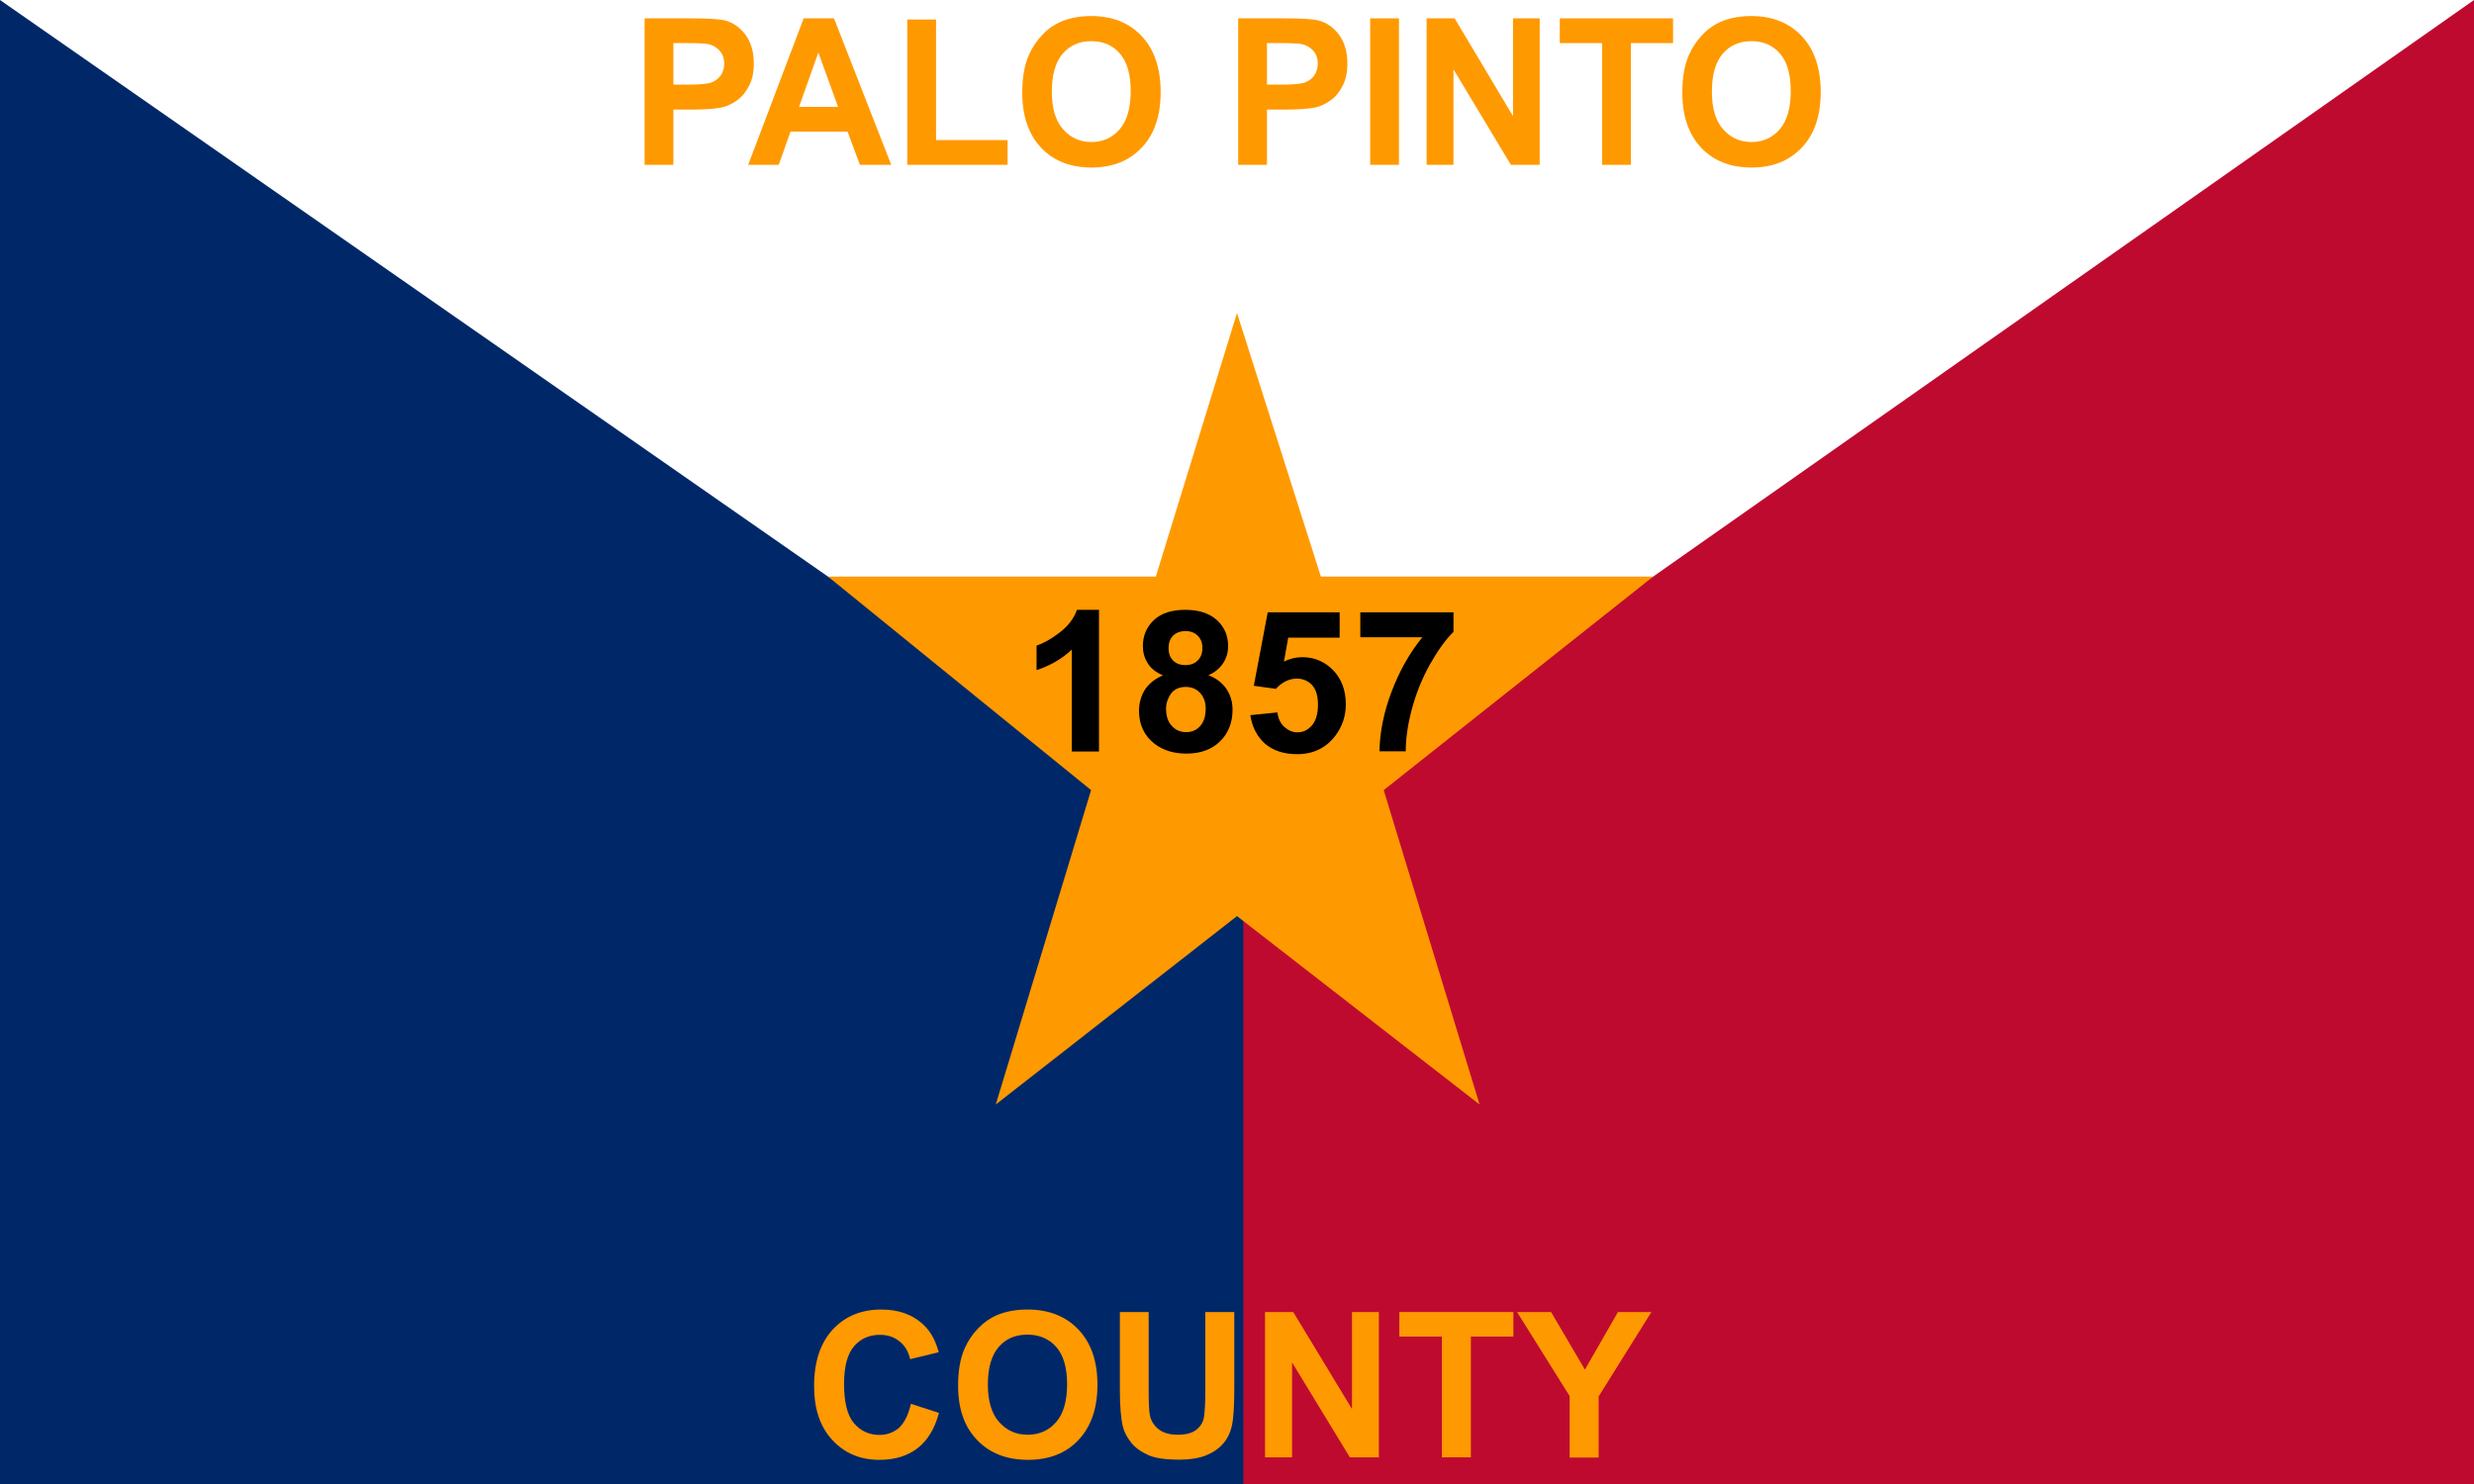 <?xml version="1.0" encoding="utf-8"?>
<!-- Generator: Adobe Illustrator 26.3.1, SVG Export Plug-In . SVG Version: 6.00 Build 0)  -->
<svg version="1.1" id="Layer_1" xmlns="http://www.w3.org/2000/svg" xmlns:xlink="http://www.w3.org/1999/xlink" x="0px" y="0px"
	 viewBox="0 0 1280 768" style="enable-background:new 0 0 1280 768;" xml:space="preserve">
<rect x="0" y="0" width="1280" height="768" fill="#808080" stroke="none"/>
<style type="text/css">
	.st0{fill:#FFFFFF;}
	.st1{fill:#BF0A30;}
	.st2{fill:#002868;}
	.st3{fill:#FF9900;}
</style>
<rect x="0" y="0" class="st0" width="1280" height="515"/>
<polygon class="st1" points="637.8,768 637.8,422.3 855.3,298.4 1280,0 1280,768 "/>
<polyline class="st2" points="0,0 428.4,298.4 641.9,423.1 643.3,476.7 643.3,768 0,768 "/>
<polygon class="st3" points="640,474.1 515.2,571.6 564.5,408.9 428.4,298.4 598,298.4 640,162 683.4,298.4 855.3,298.4 
	715.9,408.9 765.5,571.6 "/>
<g>
	<path d="M568.6,388.9h-14.1v-52.7c-5.1,4.8-11.2,8.3-18.2,10.6v-12.7c3.7-1.2,7.7-3.5,12-6.8c4.3-3.3,7.3-7.2,8.9-11.7h11.4V388.9z
		"/>
	<path d="M601.7,349.5c-3.6-1.5-6.3-3.6-7.9-6.3c-1.7-2.7-2.5-5.6-2.5-8.8c0-5.4,1.9-9.9,5.7-13.5c3.8-3.6,9.3-5.3,16.3-5.3
		c7,0,12.4,1.8,16.3,5.3c3.9,3.6,5.8,8,5.8,13.5c0,3.4-0.9,6.4-2.7,9c-1.8,2.6-4.3,4.7-7.5,6c4.1,1.6,7.2,4,9.3,7.1
		c2.1,3.1,3.2,6.7,3.2,10.8c0,6.7-2.2,12.2-6.5,16.4c-4.3,4.2-10.1,6.3-17.3,6.3c-6.7,0-12.2-1.7-16.7-5.2
		c-5.2-4.1-7.9-9.8-7.9-16.9c0-3.9,1-7.6,3-10.9C594.4,353.8,597.5,351.3,601.7,349.5z M603.3,366.7c0,3.9,1,6.9,3,9
		c2,2.2,4.5,3.2,7.4,3.2c2.9,0,5.3-1,7.2-3.1c1.9-2.1,2.9-5.1,2.9-9c0-3.4-1-6.2-2.9-8.2c-1.9-2.1-4.4-3.1-7.4-3.1
		c-3.4,0-6,1.2-7.7,3.5C604.2,361.4,603.3,363.9,603.3,366.7z M604.6,335.4c0,2.8,0.8,5,2.4,6.5c1.6,1.6,3.7,2.3,6.3,2.3
		c2.7,0,4.8-0.8,6.4-2.4c1.6-1.6,2.4-3.8,2.4-6.5c0-2.6-0.8-4.7-2.4-6.3c-1.6-1.6-3.7-2.4-6.3-2.4c-2.7,0-4.9,0.8-6.5,2.4
		S604.6,332.8,604.6,335.4z"/>
	<path d="M646.9,370.1l14-1.4c0.4,3.2,1.6,5.7,3.6,7.5c2,1.8,4.2,2.8,6.8,2.8c2.9,0,5.4-1.2,7.5-3.6c2-2.4,3.1-5.9,3.1-10.7
		c0-4.5-1-7.8-3-10.1c-2-2.2-4.7-3.4-7.9-3.4c-4,0-7.7,1.8-10.9,5.3l-11.4-1.6l7.2-38h37.2V330h-26.6l-2.2,12.4
		c3.1-1.6,6.3-2.3,9.6-2.3c6.2,0,11.5,2.3,15.9,6.8c4.3,4.5,6.5,10.4,6.5,17.6c0,6-1.8,11.4-5.3,16.1c-4.8,6.4-11.4,9.7-19.9,9.7
		c-6.8,0-12.3-1.8-16.6-5.4C650.3,381.1,647.8,376.2,646.9,370.1z"/>
	<path d="M703.8,329.9v-13h48.2V327c-4,3.9-8,9.5-12.1,16.7c-4.1,7.3-7.2,15-9.4,23.2c-2.2,8.2-3.2,15.5-3.2,21.9h-13.6
		c0.2-10.1,2.3-20.4,6.3-30.9c4-10.5,9.2-19.9,15.9-28.1H703.8z"/>
</g>
<g>
	<g>
		<path class="st3" d="M333.5,85.3V9.5h23.9c9.1,0,15,0.4,17.7,1.1c4.2,1.1,7.8,3.6,10.6,7.4c2.8,3.8,4.3,8.7,4.3,14.8
			c0,4.7-0.8,8.6-2.5,11.7c-1.6,3.2-3.7,5.7-6.3,7.5c-2.5,1.8-5.1,3-7.7,3.6c-3.6,0.7-8.7,1.1-15.4,1.1h-9.7v28.6H333.5z
			 M348.4,22.3v21.5h8.1c5.9,0,9.8-0.4,11.8-1.2c2-0.8,3.5-2,4.7-3.7c1.1-1.7,1.7-3.7,1.7-5.9c0-2.8-0.8-5-2.4-6.8
			c-1.6-1.8-3.6-2.9-6-3.4c-1.8-0.3-5.3-0.5-10.7-0.5H348.4z"/>
		<path class="st3" d="M461.1,85.3h-16.2l-6.4-17.2H409l-6.1,17.2h-15.8l28.7-75.8h15.7L461.1,85.3z M433.6,55.3l-10.2-28.1
			l-10,28.1H433.6z"/>
		<path class="st3" d="M469.4,85.3V10.1h14.9v62.4h37v12.8H469.4z"/>
		<path class="st3" d="M528.9,47.9c0-7.7,1.1-14.2,3.4-19.4c1.7-3.9,4-7.3,6.9-10.4c2.9-3.1,6.1-5.3,9.5-6.8c4.6-2,9.9-3,15.9-3
			c10.9,0,19.6,3.5,26.1,10.4c6.5,6.9,9.8,16.6,9.8,28.9c0,12.2-3.2,21.8-9.7,28.7c-6.5,6.9-15.1,10.4-26,10.4
			c-11,0-19.7-3.4-26.2-10.3C532.1,69.4,528.9,60,528.9,47.9z M544.2,47.4c0,8.6,1.9,15.1,5.8,19.5c3.9,4.4,8.8,6.6,14.7,6.6
			s10.8-2.2,14.6-6.6c3.8-4.4,5.7-11,5.7-19.8c0-8.7-1.9-15.2-5.6-19.4c-3.7-4.3-8.6-6.4-14.8-6.4s-11.1,2.2-14.8,6.5
			C546.1,32.1,544.2,38.7,544.2,47.4z"/>
		<path class="st3" d="M640.6,85.3V9.5h23.9c9.1,0,15,0.4,17.7,1.1c4.2,1.1,7.8,3.6,10.6,7.4c2.8,3.8,4.3,8.7,4.3,14.8
			c0,4.7-0.8,8.6-2.5,11.7c-1.6,3.2-3.7,5.7-6.3,7.5c-2.5,1.8-5.1,3-7.7,3.6c-3.6,0.7-8.7,1.1-15.4,1.1h-9.7v28.6H640.6z
			 M655.5,22.3v21.5h8.1c5.9,0,9.8-0.4,11.8-1.2c2-0.8,3.5-2,4.7-3.7c1.1-1.7,1.7-3.7,1.7-5.9c0-2.8-0.8-5-2.4-6.8
			c-1.6-1.8-3.6-2.9-6-3.4c-1.8-0.3-5.3-0.5-10.7-0.5H655.5z"/>
		<path class="st3" d="M708.9,85.3V9.5h14.9v75.8H708.9z"/>
		<path class="st3" d="M738.1,85.3V9.5h14.5l30.2,50.6V9.5h13.8v75.8h-14.9l-29.7-49.4v49.4H738.1z"/>
		<path class="st3" d="M828.9,85.3v-63H807V9.5h58.6v12.8h-21.8v63H828.9z"/>
		<path class="st3" d="M870.4,47.9c0-7.7,1.1-14.2,3.4-19.4c1.7-3.9,4-7.3,6.9-10.4c2.9-3.1,6.1-5.3,9.5-6.8c4.6-2,9.9-3,15.9-3
			c10.9,0,19.6,3.5,26.1,10.4c6.5,6.9,9.8,16.6,9.8,28.9c0,12.2-3.2,21.8-9.7,28.7c-6.5,6.9-15.1,10.4-26,10.4
			c-11,0-19.7-3.4-26.2-10.3C873.6,69.4,870.4,60,870.4,47.9z M885.7,47.4c0,8.6,1.9,15.1,5.8,19.5c3.9,4.4,8.8,6.6,14.7,6.6
			c5.9,0,10.8-2.2,14.6-6.6c3.8-4.4,5.7-11,5.7-19.8c0-8.7-1.9-15.2-5.6-19.4c-3.7-4.3-8.6-6.4-14.8-6.4c-6.1,0-11.1,2.2-14.8,6.5
			C887.6,32.1,885.7,38.7,885.7,47.4z"/>
	</g>
</g>
<g>
	<g>
		<path class="st3" d="M471.3,726.5l14.5,4.7c-2.2,8.2-5.9,14.3-11.1,18.3c-5.2,4-11.8,6-19.7,6c-9.9,0-18-3.4-24.3-10.2
			c-6.4-6.8-9.5-16.2-9.5-28c0-12.5,3.2-22.2,9.6-29.2c6.4-6.9,14.8-10.4,25.2-10.4c9.1,0,16.5,2.7,22.1,8.2
			c3.4,3.2,5.9,7.8,7.6,13.9l-14.8,3.6c-0.9-3.9-2.7-7-5.5-9.2c-2.8-2.3-6.2-3.4-10.2-3.4c-5.5,0-10,2-13.4,6
			c-3.4,4-5.1,10.5-5.1,19.4c0,9.5,1.7,16.3,5.1,20.3c3.4,4,7.8,6.1,13.2,6.1c4,0,7.4-1.3,10.3-3.8C468,736.1,470,732.1,471.3,726.5
			z"/>
		<path class="st3" d="M495.7,717.1c0-7.7,1.1-14.1,3.4-19.3c1.7-3.8,4-7.3,6.9-10.3c2.9-3,6.1-5.3,9.6-6.8c4.6-2,10-3,16-3
			c10.9,0,19.7,3.4,26.3,10.3c6.6,6.9,9.9,16.4,9.9,28.7c0,12.1-3.3,21.6-9.8,28.5c-6.5,6.9-15.2,10.3-26.1,10.3
			c-11,0-19.8-3.4-26.3-10.2C498.9,738.4,495.7,729,495.7,717.1z M511.1,716.5c0,8.5,1.9,15,5.8,19.4c3.9,4.4,8.8,6.6,14.8,6.6
			c6,0,10.9-2.2,14.7-6.5c3.8-4.4,5.7-10.9,5.7-19.6c0-8.6-1.9-15.1-5.6-19.3c-3.7-4.2-8.7-6.4-14.9-6.4c-6.2,0-11.2,2.1-14.9,6.4
			C513,701.4,511.1,707.9,511.1,716.5z"/>
		<path class="st3" d="M579.3,679h15v40.7c0,6.5,0.2,10.7,0.6,12.6c0.6,3.1,2.2,5.5,4.6,7.4c2.4,1.9,5.7,2.8,9.9,2.8
			c4.3,0,7.5-0.9,9.6-2.6c2.2-1.8,3.5-3.9,3.9-6.5c0.4-2.6,0.7-6.8,0.7-12.8V679h15v39.5c0,9-0.4,15.4-1.2,19.1
			c-0.8,3.7-2.3,6.9-4.5,9.4c-2.2,2.6-5.1,4.6-8.7,6.1c-3.6,1.5-8.4,2.3-14.3,2.3c-7.1,0-12.5-0.8-16.1-2.5
			c-3.7-1.7-6.6-3.8-8.7-6.5c-2.1-2.7-3.5-5.4-4.2-8.3c-1-4.3-1.5-10.7-1.5-19.1V679z"/>
		<path class="st3" d="M654.5,754.2V679h14.6l30.4,50.2V679h13.9v75.2h-15l-29.9-49.1v49.1H654.5z"/>
		<path class="st3" d="M746,754.2v-62.5h-22V679h59v12.7h-22v62.5H746z"/>
		<path class="st3" d="M812.1,754.2v-31.7L784.9,679h17.6l17.5,29.8l17.1-29.8h17.3l-27.3,43.7v31.6H812.1z"/>
	</g>
</g>
</svg>

